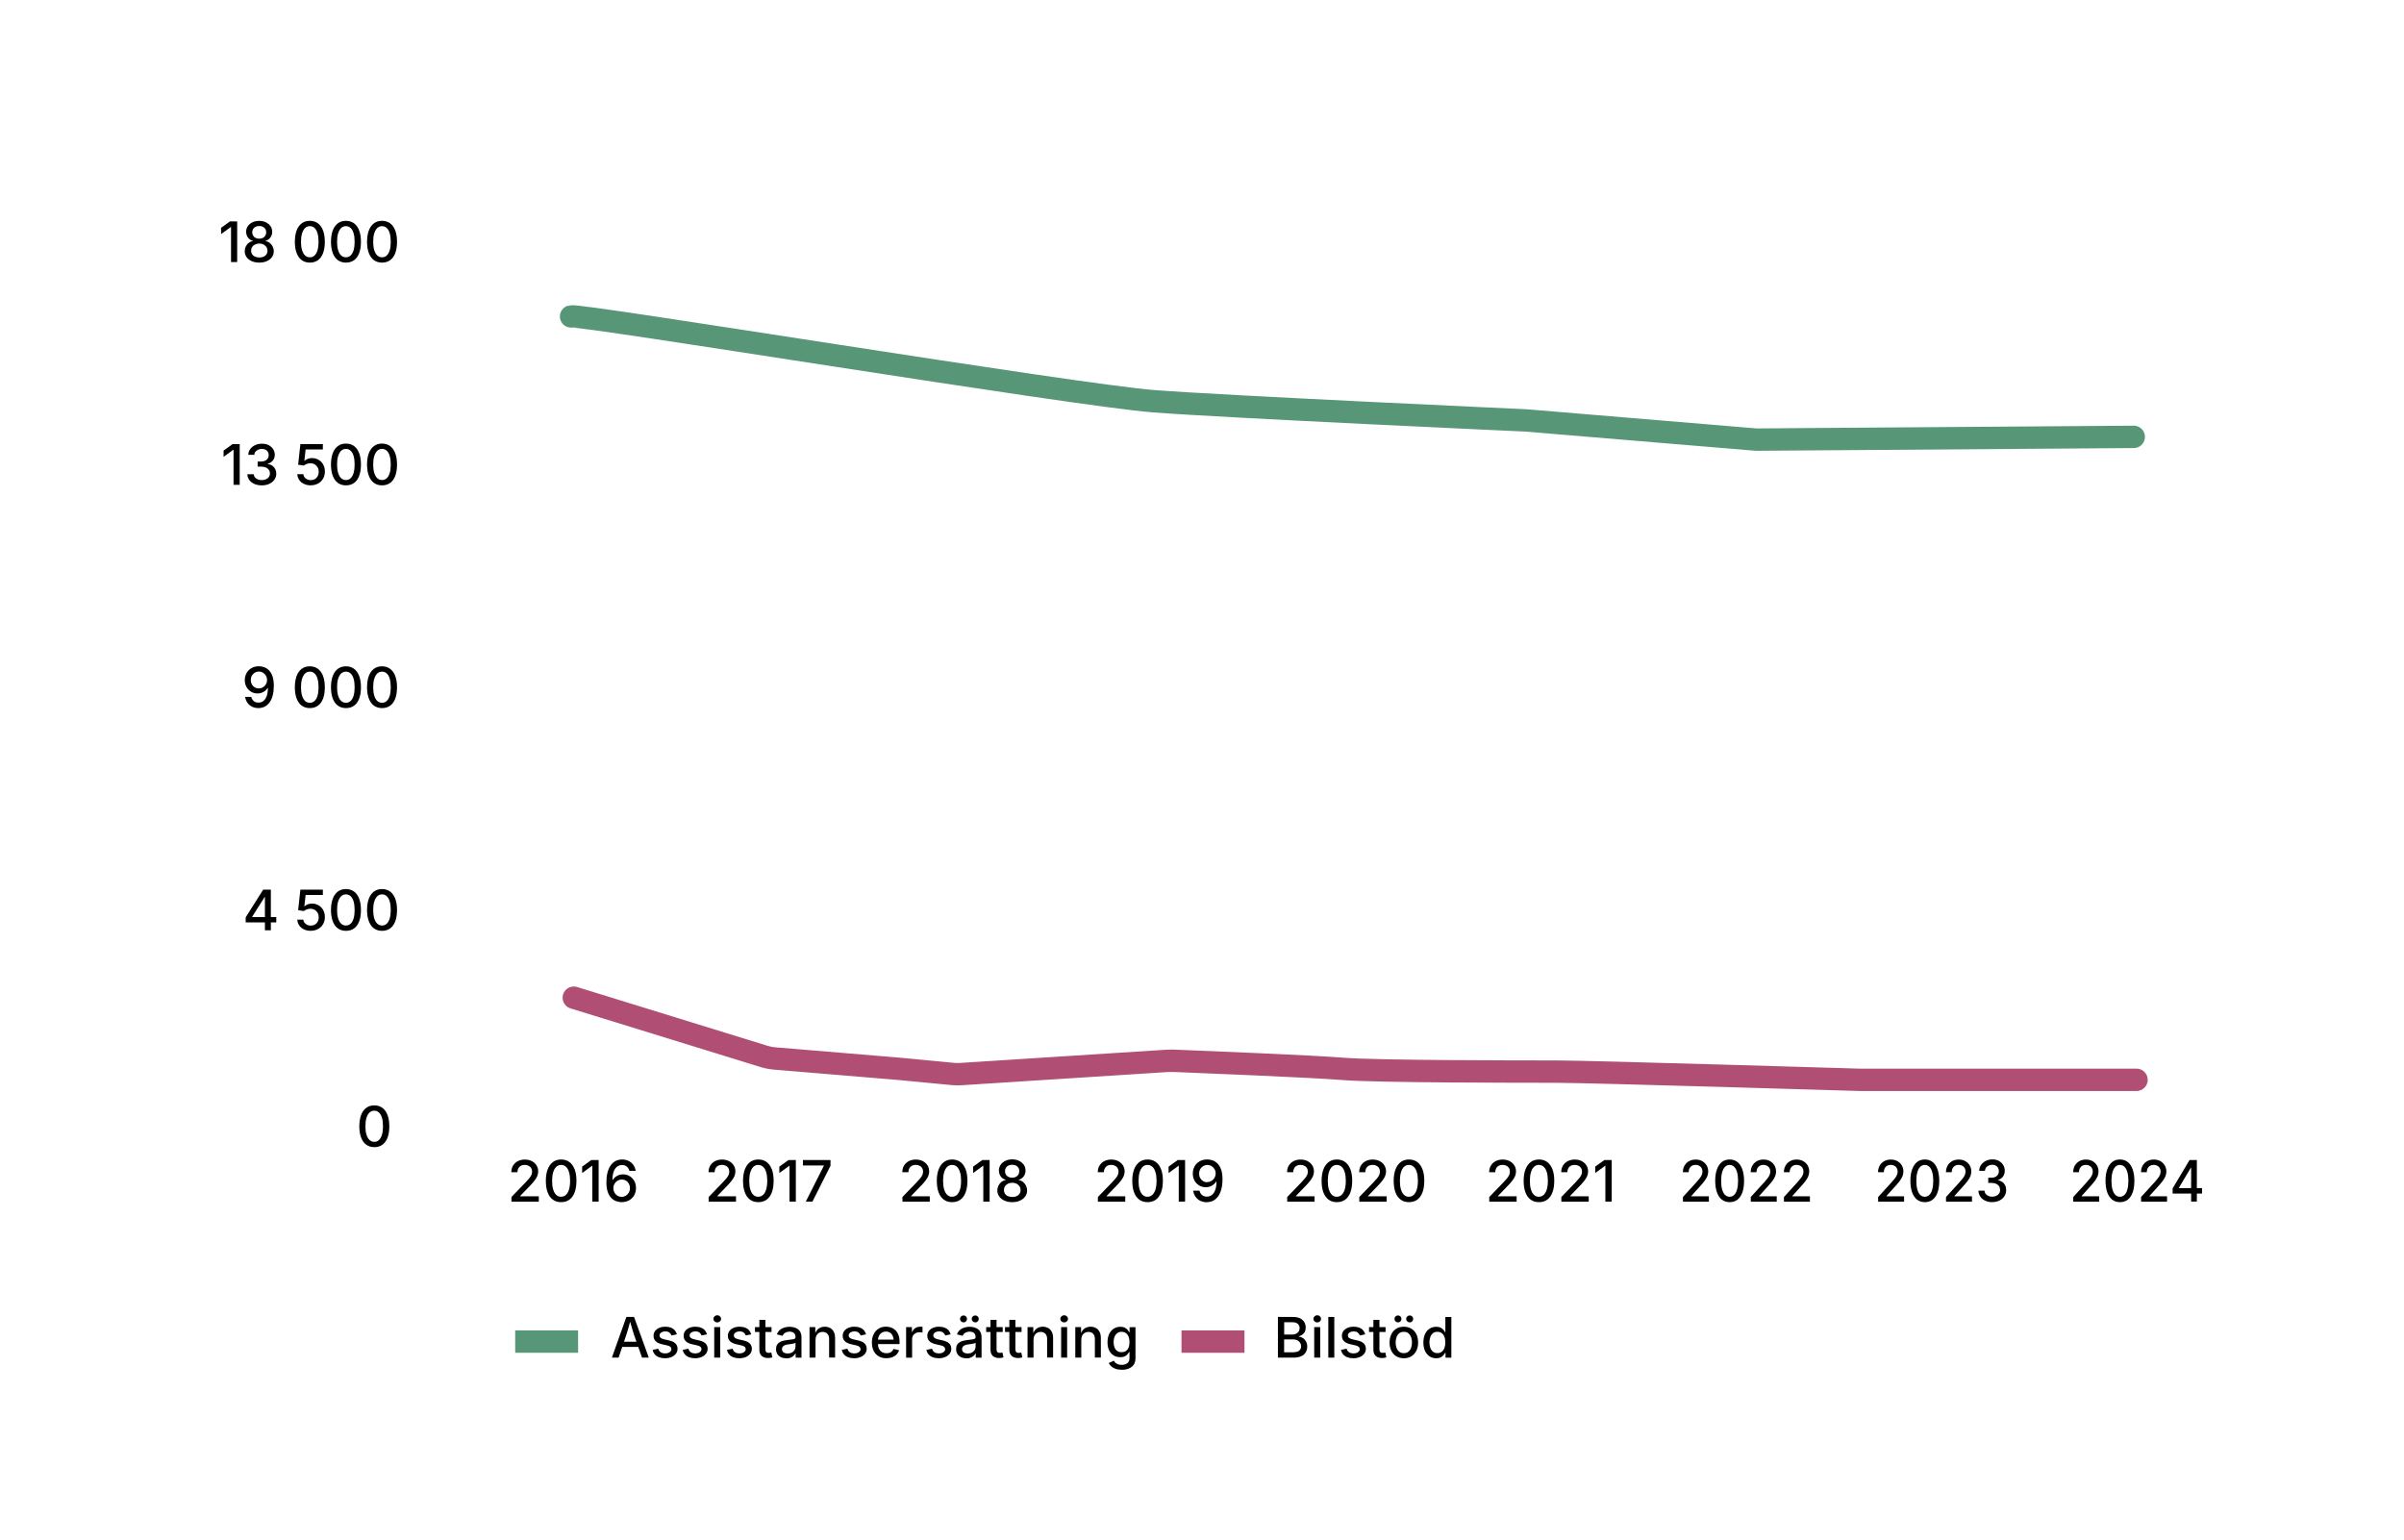<?xml version="1.0" encoding="UTF-8"?>
<svg id="Layer_3" xmlns="http://www.w3.org/2000/svg" version="1.1" viewBox="0 0 429.85 275.37">
  <!-- Generator: Adobe Illustrator 29.7.1, SVG Export Plug-In . SVG Version: 2.1.1 Build 8)  -->
  <defs>
    <style>
      .st0, .st1 {
        stroke: #b04e74;
      }

      .st0, .st1, .st2, .st3 {
        fill: none;
        stroke-width: 4px;
      }

      .st0, .st2 {
        stroke-miterlimit: 10;
      }

      .st1, .st3 {
        stroke-linecap: round;
        stroke-linejoin: round;
      }

      .st2, .st3 {
        stroke: #589678;
      }
    </style>
  </defs>
  <g>
    <g>
      <g>
        <path d="M91.45,214.92v-.82l2.52-2.61c.26-.27.48-.51.65-.72.17-.21.3-.41.39-.6.09-.19.13-.4.13-.62,0-.25-.06-.46-.17-.64s-.27-.32-.47-.41c-.2-.1-.42-.15-.68-.15s-.49.05-.69.16c-.2.11-.35.26-.45.46-.11.2-.16.43-.16.69h-1.09c0-.45.1-.85.31-1.19.21-.34.5-.61.86-.79.36-.19.78-.28,1.24-.28s.89.09,1.25.28c.36.19.64.44.84.76.2.32.3.68.3,1.08,0,.27-.05.54-.15.8-.1.26-.28.55-.53.88-.25.33-.61.72-1.08,1.19l-1.46,1.52v.06h3.33v.97h-4.91Z"/>
        <path d="M100.32,215.02c-.58,0-1.07-.15-1.47-.45-.41-.3-.72-.73-.93-1.3-.22-.57-.32-1.25-.32-2.06s.11-1.49.33-2.06.53-1,.94-1.31c.41-.3.9-.45,1.47-.45s1.06.15,1.47.45c.41.3.72.74.94,1.31s.32,1.26.32,2.06-.11,1.49-.32,2.06c-.21.57-.53,1-.93,1.3-.41.3-.9.45-1.48.45ZM100.33,214.05c.34,0,.63-.11.87-.34s.42-.55.55-.97c.12-.42.19-.93.19-1.53s-.06-1.12-.19-1.54c-.12-.43-.31-.75-.55-.97-.24-.22-.53-.34-.87-.34s-.63.11-.87.34c-.24.23-.42.55-.55.98s-.19.94-.19,1.54.06,1.11.19,1.53c.13.42.31.75.55.97.24.22.53.34.87.34Z"/>
        <path d="M107.04,207.49v7.43h-1.13v-6.4h-.05l-1.77,1.29v-1.14l1.63-1.18h1.32Z"/>
        <path d="M111.16,215.02c-.33,0-.66-.06-.99-.18-.32-.12-.62-.31-.88-.58-.26-.27-.47-.64-.63-1.09s-.23-1.03-.23-1.71c0-.64.06-1.22.19-1.72s.32-.93.56-1.28.54-.61.89-.8c.35-.18.74-.27,1.17-.27s.83.09,1.17.26.62.42.84.72c.22.31.35.66.41,1.05h-1.12c-.08-.3-.23-.55-.45-.75-.22-.19-.51-.29-.86-.29s-.67.11-.93.32-.45.52-.59.92-.2.88-.2,1.44h.05c.13-.21.28-.39.47-.54.19-.15.4-.27.63-.35.23-.08.48-.12.74-.12.43,0,.82.1,1.17.31.35.21.63.5.84.87.21.37.31.79.31,1.26s-.11.9-.32,1.29-.52.69-.91.91c-.39.22-.84.33-1.36.33ZM111.15,214.07c.28,0,.54-.07.76-.21.22-.14.4-.33.53-.56.13-.23.2-.5.2-.79s-.06-.54-.19-.78-.3-.42-.52-.55c-.22-.14-.47-.2-.76-.2-.21,0-.41.04-.59.12-.18.08-.34.19-.48.34-.14.15-.24.31-.32.49-.08.18-.11.38-.11.59,0,.28.06.53.19.77s.3.42.53.57c.22.14.48.21.76.21Z"/>
      </g>
      <g>
        <path d="M126.71,214.92v-.82l2.52-2.61c.26-.27.48-.51.65-.72.17-.21.3-.41.39-.6.09-.19.13-.4.13-.62,0-.25-.06-.46-.17-.64s-.27-.32-.47-.41c-.2-.1-.42-.15-.68-.15s-.49.05-.69.16c-.2.11-.35.26-.45.46-.11.2-.16.43-.16.69h-1.09c0-.45.1-.85.31-1.19.21-.34.5-.61.86-.79.36-.19.78-.28,1.24-.28s.89.09,1.25.28c.36.19.64.44.84.76.2.32.3.68.3,1.08,0,.27-.05.54-.15.8-.1.26-.28.55-.53.88-.25.33-.61.72-1.08,1.19l-1.46,1.52v.06h3.33v.97h-4.91Z"/>
        <path d="M135.58,215.02c-.58,0-1.07-.15-1.47-.45-.41-.3-.72-.73-.93-1.3-.22-.57-.32-1.25-.32-2.06s.11-1.49.33-2.06.53-1,.94-1.31c.41-.3.9-.45,1.47-.45s1.06.15,1.47.45c.41.3.72.74.94,1.31s.32,1.26.32,2.06-.11,1.49-.32,2.06c-.21.57-.53,1-.93,1.3-.41.3-.9.45-1.48.45ZM135.58,214.05c.34,0,.63-.11.87-.34s.42-.55.55-.97c.12-.42.19-.93.19-1.53s-.06-1.12-.19-1.54c-.12-.43-.31-.75-.55-.97-.24-.22-.53-.34-.87-.34s-.63.11-.87.34c-.24.23-.42.55-.55.98s-.19.94-.19,1.54.06,1.11.19,1.53c.13.42.31.75.55.97.24.22.53.34.87.34Z"/>
        <path d="M142.3,207.49v7.43h-1.13v-6.4h-.05l-1.77,1.29v-1.14l1.63-1.18h1.32Z"/>
        <path d="M144.08,214.92l3.23-6.4v-.06h-3.74v-.97h4.93v1.01l-3.23,6.42h-1.19Z"/>
      </g>
      <g>
        <path d="M161.36,214.92v-.82l2.52-2.61c.26-.27.48-.51.65-.72.17-.21.3-.41.39-.6.09-.19.13-.4.13-.62,0-.25-.06-.46-.17-.64s-.27-.32-.47-.41c-.2-.1-.42-.15-.68-.15s-.49.05-.69.16c-.2.11-.35.26-.45.46-.11.2-.16.43-.16.69h-1.09c0-.45.1-.85.31-1.19.21-.34.5-.61.86-.79.36-.19.78-.28,1.24-.28s.89.09,1.25.28c.36.19.64.44.84.76.2.32.3.68.3,1.08,0,.27-.05.54-.15.8-.1.26-.28.55-.53.88-.25.33-.61.72-1.08,1.19l-1.46,1.52v.06h3.33v.97h-4.91Z"/>
        <path d="M170.23,215.02c-.58,0-1.07-.15-1.47-.45-.41-.3-.72-.73-.93-1.3-.22-.57-.32-1.25-.32-2.06s.11-1.49.33-2.06.53-1,.94-1.31c.41-.3.9-.45,1.47-.45s1.06.15,1.47.45c.41.3.72.74.94,1.31s.32,1.26.32,2.06-.11,1.49-.32,2.06c-.21.57-.53,1-.93,1.3-.41.3-.9.45-1.48.45ZM170.24,214.05c.34,0,.63-.11.87-.34s.42-.55.55-.97c.12-.42.19-.93.19-1.53s-.06-1.12-.19-1.54c-.12-.43-.31-.75-.55-.97-.24-.22-.53-.34-.87-.34s-.63.11-.87.34c-.24.23-.42.55-.55.98s-.19.94-.19,1.54.06,1.11.19,1.53c.13.42.31.75.55.97.24.22.53.34.87.34Z"/>
        <path d="M176.95,207.49v7.43h-1.13v-6.4h-.05l-1.77,1.29v-1.14l1.63-1.18h1.32Z"/>
        <path d="M180.99,215.02c-.52,0-.98-.09-1.38-.27-.4-.18-.71-.43-.94-.74-.22-.31-.34-.67-.34-1.07,0-.31.07-.6.2-.87.13-.27.31-.49.54-.67.23-.18.48-.29.77-.34v-.04c-.38-.09-.68-.29-.9-.6-.22-.31-.33-.66-.33-1.06,0-.38.1-.72.31-1.02.2-.3.49-.54.84-.71.36-.17.77-.26,1.23-.26s.86.08,1.22.26c.36.17.64.41.85.71.21.3.31.64.31,1.02,0,.4-.11.75-.34,1.06-.23.31-.52.51-.88.6v.04c.28.05.53.16.76.34.23.18.41.4.54.67.13.27.2.56.2.87,0,.4-.11.76-.34,1.07-.23.31-.54.56-.94.74-.4.18-.86.27-1.38.27ZM180.99,214.1c.31,0,.57-.05.79-.15.22-.1.4-.25.52-.43s.19-.4.19-.65-.06-.48-.19-.68c-.13-.2-.31-.35-.53-.47-.23-.11-.48-.17-.77-.17s-.55.06-.77.17c-.23.11-.4.27-.53.46-.13.2-.19.42-.19.68,0,.25.06.46.18.65.12.18.29.33.52.43.23.1.49.15.8.15ZM180.99,210.65c.25,0,.46-.05.65-.15.19-.1.34-.24.45-.41.11-.18.17-.38.17-.61s-.05-.44-.16-.61-.26-.31-.45-.4-.41-.14-.67-.14-.47.05-.67.14-.34.23-.45.4-.16.38-.16.61.05.43.16.61.26.32.45.41.41.15.66.15Z"/>
      </g>
      <g>
        <path d="M196.31,214.92v-.82l2.52-2.61c.26-.27.48-.51.65-.72.17-.21.3-.41.39-.6.09-.19.13-.4.13-.62,0-.25-.06-.46-.17-.64s-.27-.32-.47-.41c-.2-.1-.42-.15-.68-.15s-.49.05-.69.16c-.2.11-.35.26-.45.46-.11.2-.16.43-.16.69h-1.09c0-.45.1-.85.31-1.19.21-.34.5-.61.86-.79.36-.19.78-.28,1.24-.28s.89.09,1.25.28c.36.19.64.44.84.76.2.32.3.68.3,1.08,0,.27-.05.54-.15.8-.1.26-.28.55-.53.88-.25.33-.61.72-1.08,1.19l-1.46,1.52v.06h3.33v.97h-4.91Z"/>
        <path d="M205.18,215.02c-.58,0-1.07-.15-1.47-.45-.41-.3-.72-.73-.93-1.3-.22-.57-.32-1.25-.32-2.06s.11-1.49.33-2.06.53-1,.94-1.31c.41-.3.9-.45,1.47-.45s1.06.15,1.47.45c.41.3.72.74.94,1.31s.32,1.26.32,2.06-.11,1.49-.32,2.06c-.21.57-.53,1-.93,1.3-.41.3-.9.45-1.48.45ZM205.19,214.05c.34,0,.63-.11.87-.34s.42-.55.55-.97c.12-.42.19-.93.19-1.53s-.06-1.12-.19-1.54c-.12-.43-.31-.75-.55-.97-.24-.22-.53-.34-.87-.34s-.63.11-.87.34c-.24.23-.42.55-.55.98s-.19.94-.19,1.54.06,1.11.19,1.53c.13.42.31.75.55.97.24.22.53.34.87.34Z"/>
        <path d="M211.9,207.49v7.43h-1.13v-6.4h-.05l-1.77,1.29v-1.14l1.63-1.18h1.32Z"/>
        <path d="M215.79,215.03c-.45,0-.84-.09-1.19-.26s-.62-.42-.84-.73c-.22-.31-.35-.67-.41-1.07h1.13c.07.31.22.56.44.76.22.2.51.3.87.3s.67-.11.93-.32c.26-.21.45-.52.59-.92.14-.4.2-.88.2-1.44h-.06c-.13.21-.28.38-.47.53-.19.15-.4.27-.63.35-.23.08-.48.12-.74.12-.43,0-.82-.1-1.18-.31-.35-.21-.63-.5-.84-.87s-.31-.79-.31-1.26.11-.91.32-1.29c.22-.38.52-.69.91-.91.39-.22.85-.33,1.37-.33.33,0,.65.06.98.18.32.12.61.31.87.58s.47.63.63,1.09c.16.46.23,1.03.23,1.71,0,.65-.07,1.22-.2,1.73s-.32.93-.56,1.28c-.24.35-.54.61-.89.8-.35.18-.74.27-1.17.27ZM215.86,211.43c.21,0,.41-.04.59-.12.18-.08.34-.2.48-.34.14-.14.24-.31.32-.49.08-.18.12-.38.12-.59,0-.27-.06-.52-.19-.75-.13-.23-.31-.42-.53-.56-.22-.14-.48-.21-.76-.21s-.53.07-.76.21c-.22.14-.4.32-.53.56-.13.23-.19.49-.19.78s.06.54.19.78c.13.23.3.42.52.55.22.14.47.21.75.21Z"/>
      </g>
      <g>
        <path d="M230.16,214.92v-.82l2.52-2.61c.26-.27.48-.51.65-.72.17-.21.3-.41.39-.6.09-.19.13-.4.13-.62,0-.25-.06-.46-.17-.64s-.27-.32-.47-.41c-.2-.1-.42-.15-.68-.15s-.49.05-.69.16c-.2.11-.35.26-.45.46-.11.2-.16.43-.16.69h-1.09c0-.45.1-.85.31-1.19.21-.34.5-.61.86-.79.36-.19.78-.28,1.24-.28s.89.09,1.25.28c.36.19.64.44.84.76.2.32.3.68.3,1.08,0,.27-.05.54-.15.8-.1.26-.28.55-.53.88-.25.33-.61.72-1.08,1.19l-1.46,1.52v.06h3.33v.97h-4.91Z"/>
        <path d="M239.03,215.02c-.58,0-1.07-.15-1.47-.45-.41-.3-.72-.73-.93-1.3-.22-.57-.32-1.25-.32-2.06s.11-1.49.33-2.06.53-1,.94-1.31c.41-.3.9-.45,1.47-.45s1.06.15,1.47.45c.41.3.72.74.94,1.31s.32,1.26.32,2.06-.11,1.49-.32,2.06c-.21.57-.53,1-.93,1.3-.41.3-.9.45-1.48.45ZM239.03,214.05c.34,0,.63-.11.87-.34s.42-.55.55-.97c.12-.42.19-.93.19-1.53s-.06-1.12-.19-1.54c-.12-.43-.31-.75-.55-.97-.24-.22-.53-.34-.87-.34s-.63.11-.87.34c-.24.23-.42.55-.55.98s-.19.94-.19,1.54.06,1.11.19,1.53c.13.42.31.75.55.97.24.22.53.34.87.34Z"/>
        <path d="M243.05,214.92v-.82l2.52-2.61c.26-.27.48-.51.65-.72.17-.21.3-.41.39-.6.09-.19.13-.4.13-.62,0-.25-.06-.46-.17-.64s-.27-.32-.47-.41c-.2-.1-.42-.15-.68-.15s-.49.05-.69.16c-.2.11-.35.26-.45.46-.11.2-.16.43-.16.69h-1.09c0-.45.1-.85.31-1.19.21-.34.5-.61.86-.79.36-.19.78-.28,1.24-.28s.89.09,1.25.28c.36.19.64.44.84.76.2.32.3.68.3,1.08,0,.27-.05.54-.15.8-.1.26-.28.55-.53.88-.25.33-.61.72-1.08,1.19l-1.46,1.52v.06h3.33v.97h-4.91Z"/>
        <path d="M251.92,215.02c-.58,0-1.07-.15-1.47-.45-.41-.3-.72-.73-.93-1.3-.22-.57-.32-1.25-.32-2.06s.11-1.49.33-2.06.53-1,.94-1.31c.41-.3.9-.45,1.47-.45s1.06.15,1.47.45c.41.3.72.74.94,1.31s.32,1.26.32,2.06-.11,1.49-.32,2.06c-.21.57-.53,1-.93,1.3-.41.3-.9.45-1.48.45ZM251.92,214.05c.34,0,.63-.11.87-.34s.42-.55.55-.97c.12-.42.19-.93.19-1.53s-.06-1.12-.19-1.54c-.12-.43-.31-.75-.55-.97-.24-.22-.53-.34-.87-.34s-.63.11-.87.34c-.24.23-.42.55-.55.98s-.19.94-.19,1.54.06,1.11.19,1.53c.13.42.31.75.55.97.24.22.53.34.87.34Z"/>
      </g>
      <g>
        <path d="M266.29,214.92v-.82l2.52-2.61c.26-.27.48-.51.65-.72.17-.21.3-.41.39-.6.09-.19.13-.4.13-.62,0-.25-.06-.46-.17-.64s-.27-.32-.47-.41c-.2-.1-.42-.15-.68-.15s-.49.05-.69.16c-.2.11-.35.26-.45.46-.11.2-.16.43-.16.69h-1.09c0-.45.1-.85.31-1.19.21-.34.5-.61.86-.79.36-.19.78-.28,1.24-.28s.89.09,1.25.28c.36.19.64.44.84.76.2.32.3.68.3,1.08,0,.27-.05.54-.15.8-.1.26-.28.55-.53.88-.25.33-.61.72-1.08,1.19l-1.46,1.52v.06h3.33v.97h-4.91Z"/>
        <path d="M275.16,215.02c-.58,0-1.07-.15-1.47-.45-.41-.3-.72-.73-.93-1.3-.22-.57-.32-1.25-.32-2.06s.11-1.49.33-2.06.53-1,.94-1.31c.41-.3.9-.45,1.47-.45s1.06.15,1.47.45c.41.3.72.74.94,1.31s.32,1.26.32,2.06-.11,1.49-.32,2.06c-.21.57-.53,1-.93,1.3-.41.3-.9.45-1.48.45ZM275.16,214.05c.34,0,.63-.11.87-.34s.42-.55.55-.97c.12-.42.19-.93.19-1.53s-.06-1.12-.19-1.54c-.12-.43-.31-.75-.55-.97-.24-.22-.53-.34-.87-.34s-.63.11-.87.34c-.24.23-.42.55-.55.98s-.19.94-.19,1.54.06,1.11.19,1.53c.13.42.31.75.55.97.24.22.53.34.87.34Z"/>
        <path d="M279.18,214.92v-.82l2.52-2.61c.26-.27.48-.51.65-.72.17-.21.3-.41.39-.6.09-.19.13-.4.13-.62,0-.25-.06-.46-.17-.64s-.27-.32-.47-.41c-.2-.1-.42-.15-.68-.15s-.49.05-.69.16c-.2.11-.35.26-.45.46-.11.2-.16.43-.16.69h-1.09c0-.45.1-.85.31-1.19.21-.34.5-.61.86-.79.36-.19.78-.28,1.24-.28s.89.09,1.25.28c.36.19.64.44.84.76.2.32.3.68.3,1.08,0,.27-.05.54-.15.8-.1.26-.28.55-.53.88-.25.33-.61.72-1.08,1.19l-1.46,1.52v.06h3.33v.97h-4.91Z"/>
        <path d="M288.18,207.49v7.43h-1.13v-6.4h-.05l-1.77,1.29v-1.14l1.63-1.18h1.32Z"/>
      </g>
      <g>
        <path d="M300.92,214.92v-.82l2.38-2.61c.24-.27.45-.51.61-.72.16-.21.29-.41.37-.6.08-.19.13-.4.13-.62,0-.25-.05-.46-.16-.64-.11-.18-.25-.32-.44-.41-.19-.1-.4-.15-.64-.15s-.46.05-.65.16c-.18.11-.33.26-.43.46s-.15.43-.15.69h-1.03c0-.45.1-.85.3-1.19s.47-.61.81-.79c.34-.19.73-.28,1.17-.28s.84.09,1.17.28.6.44.79.76c.19.32.29.68.29,1.08,0,.27-.05.54-.14.8-.1.26-.26.55-.5.88-.24.33-.58.72-1.01,1.19l-1.37,1.52v.06h3.14v.97h-4.62Z"/>
        <path d="M309.27,215.02c-.54,0-1-.15-1.39-.45-.38-.3-.67-.73-.88-1.3-.2-.57-.31-1.25-.31-2.06s.1-1.49.31-2.06.5-1,.88-1.31c.38-.3.84-.45,1.39-.45s1,.15,1.39.45c.38.3.68.74.88,1.31s.31,1.26.31,2.06-.1,1.49-.3,2.06c-.2.57-.5,1-.88,1.3-.38.3-.85.45-1.4.45ZM309.27,214.05c.32,0,.6-.11.82-.34.23-.22.4-.55.51-.97.12-.42.18-.93.18-1.53s-.06-1.12-.18-1.54c-.12-.43-.29-.75-.51-.97-.23-.22-.5-.34-.82-.34s-.6.11-.82.34c-.23.23-.4.55-.52.98-.12.42-.18.94-.18,1.54s.06,1.11.18,1.53c.12.42.29.75.52.97.23.22.5.34.82.34Z"/>
        <path d="M313.05,214.92v-.82l2.38-2.61c.24-.27.45-.51.61-.72.16-.21.29-.41.37-.6.08-.19.13-.4.13-.62,0-.25-.05-.46-.16-.64-.11-.18-.25-.32-.44-.41-.19-.1-.4-.15-.64-.15s-.46.05-.65.16c-.18.11-.33.26-.43.46s-.15.43-.15.69h-1.03c0-.45.1-.85.3-1.19s.47-.61.81-.79c.34-.19.73-.28,1.17-.28s.84.09,1.17.28.6.44.79.76c.19.32.29.68.29,1.08,0,.27-.05.54-.14.8-.1.26-.26.55-.5.88-.24.33-.58.72-1.01,1.19l-1.37,1.52v.06h3.14v.97h-4.62Z"/>
        <path d="M318.98,214.92v-.82l2.38-2.61c.24-.27.45-.51.61-.72.16-.21.29-.41.37-.6.08-.19.13-.4.13-.62,0-.25-.05-.46-.16-.64-.11-.18-.25-.32-.44-.41-.19-.1-.4-.15-.64-.15s-.46.05-.65.16c-.18.11-.33.26-.43.46s-.15.43-.15.69h-1.03c0-.45.1-.85.3-1.19s.47-.61.81-.79c.34-.19.73-.28,1.17-.28s.84.09,1.17.28.6.44.79.76c.19.32.29.68.29,1.08,0,.27-.05.54-.14.8-.1.26-.26.55-.5.88-.24.33-.58.72-1.01,1.19l-1.37,1.52v.06h3.14v.97h-4.62Z"/>
      </g>
      <g>
        <path d="M335.82,214.92v-.82l2.38-2.61c.24-.27.45-.51.61-.72.16-.21.29-.41.37-.6.08-.19.13-.4.13-.62,0-.25-.05-.46-.16-.64-.11-.18-.25-.32-.44-.41-.19-.1-.4-.15-.64-.15s-.46.05-.65.16c-.18.11-.33.26-.43.46s-.15.43-.15.69h-1.03c0-.45.1-.85.3-1.19s.47-.61.81-.79c.34-.19.73-.28,1.17-.28s.84.09,1.17.28.6.44.79.76c.19.32.29.68.29,1.08,0,.27-.05.54-.14.8-.1.26-.26.55-.5.88-.24.33-.58.72-1.01,1.19l-1.37,1.52v.06h3.14v.97h-4.62Z"/>
        <path d="M344.17,215.02c-.54,0-1-.15-1.39-.45-.38-.3-.67-.73-.88-1.3-.2-.57-.31-1.25-.31-2.06s.1-1.49.31-2.06.5-1,.88-1.31c.38-.3.84-.45,1.39-.45s1,.15,1.39.45c.38.3.68.74.88,1.31s.31,1.26.31,2.06-.1,1.49-.3,2.06c-.2.57-.5,1-.88,1.3-.38.3-.85.45-1.4.45ZM344.17,214.05c.32,0,.6-.11.82-.34.23-.22.4-.55.51-.97.12-.42.18-.93.18-1.53s-.06-1.12-.18-1.54c-.12-.43-.29-.75-.51-.97-.23-.22-.5-.34-.82-.34s-.6.11-.82.34c-.23.23-.4.55-.52.98-.12.42-.18.94-.18,1.54s.06,1.11.18,1.53c.12.42.29.75.52.97.23.22.5.34.82.34Z"/>
        <path d="M347.96,214.92v-.82l2.38-2.61c.24-.27.45-.51.61-.72.16-.21.29-.41.37-.6.08-.19.13-.4.13-.62,0-.25-.05-.46-.16-.64-.11-.18-.25-.32-.44-.41-.19-.1-.4-.15-.64-.15s-.46.05-.65.16c-.18.11-.33.26-.43.46s-.15.43-.15.69h-1.03c0-.45.1-.85.3-1.19s.47-.61.81-.79c.34-.19.73-.28,1.17-.28s.84.09,1.17.28.6.44.79.76c.19.32.29.68.29,1.08,0,.27-.05.54-.14.8-.1.26-.26.55-.5.88-.24.33-.58.72-1.01,1.19l-1.37,1.52v.06h3.14v.97h-4.62Z"/>
        <path d="M356.23,215.02c-.47,0-.89-.09-1.26-.26-.37-.17-.66-.41-.87-.72s-.33-.66-.34-1.07h1.08c.02.22.08.41.21.57.12.16.29.28.49.37s.43.13.68.13c.28,0,.52-.05.73-.15.21-.1.37-.24.5-.42s.18-.39.18-.63-.06-.47-.18-.66c-.12-.19-.29-.33-.52-.44s-.5-.16-.82-.16h-.6v-.93h.6c.26,0,.48-.05.68-.15.2-.1.35-.24.46-.41.11-.18.16-.38.16-.62s-.05-.43-.15-.6c-.1-.17-.23-.3-.41-.4s-.38-.14-.62-.14c-.23,0-.44.04-.63.13-.2.09-.35.21-.48.37-.12.16-.19.35-.2.58h-1.03c.01-.4.12-.76.34-1.06s.49-.54.85-.72c.35-.17.74-.26,1.18-.26s.84.09,1.17.28c.33.19.58.43.76.74.18.31.27.64.27,1.01,0,.42-.11.77-.33,1.06-.22.29-.51.48-.88.59v.05c.31.05.57.16.79.32.22.16.38.37.5.61s.17.53.17.84c0,.41-.11.78-.32,1.1-.21.32-.51.58-.88.76s-.8.28-1.28.28Z"/>
      </g>
      <g>
        <path d="M370.71,214.92v-.82l2.38-2.61c.24-.27.45-.51.61-.72.16-.21.29-.41.37-.6.08-.19.13-.4.13-.62,0-.25-.05-.46-.16-.64-.11-.18-.25-.32-.44-.41-.19-.1-.4-.15-.64-.15s-.46.05-.65.16c-.18.11-.33.26-.43.46s-.15.43-.15.69h-1.03c0-.45.1-.85.3-1.19s.47-.61.81-.79c.34-.19.73-.28,1.17-.28s.84.09,1.17.28.6.44.79.76c.19.32.29.68.29,1.08,0,.27-.05.54-.14.8-.1.26-.26.55-.5.88-.24.33-.58.72-1.01,1.19l-1.37,1.52v.06h3.14v.97h-4.62Z"/>
        <path d="M379.06,215.02c-.54,0-1-.15-1.39-.45-.38-.3-.67-.73-.88-1.3-.2-.57-.31-1.25-.31-2.06s.1-1.49.31-2.06.5-1,.88-1.31c.38-.3.84-.45,1.39-.45s1,.15,1.39.45c.38.3.68.74.88,1.31s.31,1.26.31,2.06-.1,1.49-.3,2.06c-.2.57-.5,1-.88,1.3-.38.3-.85.45-1.4.45ZM379.06,214.05c.32,0,.6-.11.82-.34.23-.22.4-.55.51-.97.12-.42.18-.93.18-1.53s-.06-1.12-.18-1.54c-.12-.43-.29-.75-.51-.97-.23-.22-.5-.34-.82-.34s-.6.11-.82.34c-.23.23-.4.55-.52.98-.12.42-.18.94-.18,1.54s.06,1.11.18,1.53c.12.42.29.75.52.97.23.22.5.34.82.34Z"/>
        <path d="M382.84,214.92v-.82l2.38-2.61c.24-.27.45-.51.61-.72.16-.21.29-.41.37-.6.08-.19.13-.4.13-.62,0-.25-.05-.46-.16-.64-.11-.18-.25-.32-.44-.41-.19-.1-.4-.15-.64-.15s-.46.05-.65.16c-.18.11-.33.26-.43.46s-.15.43-.15.69h-1.03c0-.45.1-.85.3-1.19s.47-.61.81-.79c.34-.19.73-.28,1.17-.28s.84.09,1.17.28.6.44.79.76c.19.32.29.68.29,1.08,0,.27-.05.54-.14.8-.1.26-.26.55-.5.88-.24.33-.58.72-1.01,1.19l-1.37,1.52v.06h3.14v.97h-4.62Z"/>
        <path d="M388.48,213.48v-.92l3.02-5.07h.69v1.35h-.44l-2.15,3.61v.06h4.14v.97h-5.26ZM391.79,214.92v-2.15s0-5.29,0-5.29h1.02v7.43h-1.03Z"/>
      </g>
    </g>
    <g>
      <g>
        <path d="M42.41,39.6v7.27h-1.1v-6.26h-.05l-1.73,1.26v-1.12l1.59-1.15h1.29Z"/>
        <path d="M46.36,46.97c-.51,0-.96-.09-1.35-.26s-.7-.42-.92-.72c-.22-.31-.33-.66-.33-1.05,0-.31.06-.59.19-.85.13-.26.3-.48.52-.65.22-.17.47-.29.75-.33v-.04c-.37-.09-.66-.28-.88-.58-.22-.3-.33-.65-.33-1.04s.1-.7.3-1,.48-.52.83-.69c.35-.17.75-.25,1.2-.25s.84.08,1.2.25c.35.17.63.4.83.69s.3.62.3,1c0,.39-.11.74-.33,1.04s-.51.5-.86.58v.04c.27.05.52.16.74.33.22.17.4.39.53.65s.2.54.2.85c0,.39-.11.74-.33,1.05s-.53.55-.92.72c-.39.18-.84.26-1.35.26ZM46.36,46.06c.3,0,.56-.05.78-.15.22-.1.39-.24.51-.42.12-.18.18-.39.18-.63s-.06-.47-.19-.67c-.13-.19-.3-.35-.52-.46s-.47-.17-.75-.17-.54.06-.76.17c-.22.11-.4.26-.52.45-.13.19-.19.42-.19.67,0,.24.06.45.18.63s.29.32.51.42c.22.1.48.15.78.15ZM46.36,42.69c.24,0,.45-.05.64-.14.19-.1.33-.23.44-.41.11-.17.16-.37.16-.6s-.05-.43-.16-.59c-.1-.17-.25-.3-.44-.39s-.4-.14-.65-.14-.46.05-.65.14c-.19.09-.33.22-.44.39-.1.17-.16.37-.16.59s.05.42.16.6c.1.17.25.31.44.41.19.1.4.14.65.14Z"/>
        <path d="M55.39,46.97c-.56,0-1.04-.15-1.44-.44s-.7-.72-.91-1.27c-.21-.55-.32-1.23-.32-2.02s.11-1.46.32-2.02c.21-.56.52-.98.92-1.28s.88-.44,1.44-.44,1.04.15,1.44.44c.4.3.71.72.92,1.28.21.56.32,1.23.32,2.02s-.1,1.46-.31,2.02c-.21.56-.51.98-.91,1.27-.4.29-.88.44-1.45.44ZM55.4,46.02c.34,0,.62-.11.85-.33s.41-.54.53-.95c.12-.41.18-.91.18-1.5s-.06-1.09-.18-1.51c-.12-.42-.3-.73-.53-.95s-.52-.33-.85-.33-.62.11-.85.33c-.23.22-.41.54-.54.95s-.19.92-.19,1.51.06,1.08.19,1.5c.12.41.3.73.54.95s.52.33.85.33Z"/>
        <path d="M61.85,46.97c-.56,0-1.04-.15-1.44-.44s-.7-.72-.91-1.27c-.21-.55-.32-1.23-.32-2.02s.11-1.46.32-2.02c.21-.56.52-.98.92-1.28s.88-.44,1.44-.44,1.04.15,1.44.44c.4.3.71.72.92,1.28.21.56.32,1.23.32,2.02s-.1,1.46-.31,2.02c-.21.56-.51.98-.91,1.27-.4.29-.88.44-1.45.44ZM61.85,46.02c.34,0,.62-.11.85-.33s.41-.54.53-.95c.12-.41.18-.91.18-1.5s-.06-1.09-.18-1.51c-.12-.42-.3-.73-.53-.95s-.52-.33-.85-.33-.62.11-.85.33c-.23.22-.41.54-.54.95s-.19.92-.19,1.51.06,1.08.19,1.5c.12.41.3.73.54.95s.52.33.85.33Z"/>
        <path d="M68.3,46.97c-.56,0-1.04-.15-1.44-.44s-.7-.72-.91-1.27c-.21-.55-.32-1.23-.32-2.02s.11-1.46.32-2.02c.21-.56.52-.98.92-1.28s.88-.44,1.44-.44,1.04.15,1.44.44c.4.3.71.72.92,1.28.21.56.32,1.23.32,2.02s-.1,1.46-.31,2.02c-.21.56-.51.98-.91,1.27-.4.29-.88.44-1.45.44ZM68.31,46.02c.34,0,.62-.11.85-.33s.41-.54.53-.95c.12-.41.18-.91.18-1.5s-.06-1.09-.18-1.51c-.12-.42-.3-.73-.53-.95s-.52-.33-.85-.33-.62.11-.85.33c-.23.22-.41.54-.54.95s-.19.92-.19,1.51.06,1.08.19,1.5c.12.41.3.73.54.95s.52.33.85.33Z"/>
      </g>
      <g>
        <path d="M42.86,79.44v7.27h-1.1v-6.26h-.05l-1.73,1.26v-1.12l1.59-1.15h1.29Z"/>
        <path d="M46.8,86.81c-.49,0-.93-.08-1.31-.25s-.69-.4-.91-.7c-.22-.3-.34-.65-.35-1.04h1.13c.02.21.09.4.22.56s.3.28.51.36c.21.08.45.13.71.13.29,0,.54-.05.76-.15.22-.1.39-.23.52-.41.12-.18.19-.38.19-.62s-.06-.46-.19-.64c-.12-.18-.3-.33-.54-.43s-.52-.16-.85-.16h-.62v-.91h.62c.27,0,.5-.05.71-.14.21-.1.36-.23.48-.4.11-.17.17-.37.17-.61s-.05-.42-.15-.58c-.1-.17-.24-.3-.42-.39s-.4-.14-.64-.14c-.23,0-.45.04-.66.13-.2.09-.37.21-.5.36s-.2.34-.21.57h-1.07c.01-.39.13-.74.35-1.04.22-.3.51-.53.88-.7.37-.17.77-.25,1.22-.25s.87.09,1.21.27c.34.18.61.42.79.72.19.3.28.63.28.98,0,.41-.11.76-.34,1.04-.23.28-.53.47-.91.57v.05c.32.05.6.15.82.31.23.16.4.36.52.6.12.24.18.51.18.82,0,.4-.11.76-.33,1.07-.22.32-.53.56-.92.75-.39.18-.83.27-1.33.27Z"/>
        <path d="M55.56,86.81c-.45,0-.86-.09-1.21-.26-.35-.17-.64-.41-.85-.71-.21-.3-.32-.65-.34-1.03h1.08c.02.2.08.39.21.55.12.16.28.29.47.38.19.09.41.14.64.14.28,0,.52-.06.74-.19s.38-.3.51-.53.18-.48.18-.77-.06-.56-.19-.79c-.13-.23-.3-.41-.52-.54s-.48-.2-.76-.2c-.22,0-.44.04-.66.12-.22.08-.4.17-.53.29l-1.02-.15.4-3.68h4.02v.95h-3.08l-.23,2.03h.04c.14-.14.33-.25.57-.35.24-.09.49-.14.76-.14.33,0,.64.06.92.18.28.12.52.29.73.5s.37.47.48.77c.12.29.17.62.17.97,0,.47-.11.89-.32,1.26s-.51.66-.89.87c-.38.21-.81.32-1.3.32Z"/>
        <path d="M61.85,86.81c-.56,0-1.04-.15-1.44-.44s-.7-.72-.91-1.27c-.21-.55-.32-1.23-.32-2.02s.11-1.46.32-2.02c.21-.56.52-.98.92-1.28s.88-.44,1.44-.44,1.04.15,1.44.44c.4.3.71.72.92,1.28.21.56.32,1.23.32,2.02s-.1,1.46-.31,2.02c-.21.56-.51.98-.91,1.27-.4.29-.88.44-1.45.44ZM61.85,85.86c.34,0,.62-.11.85-.33s.41-.54.53-.95c.12-.41.18-.91.18-1.5s-.06-1.09-.18-1.51c-.12-.42-.3-.73-.53-.95s-.52-.33-.85-.33-.62.11-.85.33c-.23.22-.41.54-.54.95s-.19.92-.19,1.51.06,1.08.19,1.5c.12.41.3.73.54.95s.52.33.85.33Z"/>
        <path d="M68.3,86.81c-.56,0-1.04-.15-1.44-.44s-.7-.72-.91-1.27c-.21-.55-.32-1.23-.32-2.02s.11-1.46.32-2.02c.21-.56.52-.98.92-1.28s.88-.44,1.44-.44,1.04.15,1.44.44c.4.3.71.72.92,1.28.21.56.32,1.23.32,2.02s-.1,1.46-.31,2.02c-.21.56-.51.98-.91,1.27-.4.29-.88.44-1.45.44ZM68.31,85.86c.34,0,.62-.11.85-.33s.41-.54.53-.95c.12-.41.18-.91.18-1.5s-.06-1.09-.18-1.51c-.12-.42-.3-.73-.53-.95s-.52-.33-.85-.33-.62.11-.85.33c-.23.22-.41.54-.54.95s-.19.92-.19,1.51.06,1.08.19,1.5c.12.41.3.73.54.95s.52.33.85.33Z"/>
      </g>
      <g>
        <path d="M46.21,126.65c-.44,0-.82-.09-1.16-.26-.34-.17-.61-.41-.82-.71-.21-.3-.34-.65-.4-1.04h1.1c.07.3.21.55.43.74.22.19.5.29.85.29s.66-.1.91-.31c.25-.21.44-.51.58-.9.13-.39.2-.86.2-1.41h-.05c-.12.2-.28.38-.46.52-.18.15-.39.26-.62.34-.23.08-.47.12-.73.12-.42,0-.81-.1-1.15-.31s-.62-.49-.82-.85c-.2-.36-.3-.77-.3-1.23s.11-.89.32-1.26c.21-.38.51-.67.89-.89.38-.22.83-.33,1.34-.32.32,0,.64.06.95.18.31.12.6.31.85.57.26.26.46.62.61,1.06s.23,1.01.23,1.68c0,.63-.06,1.19-.19,1.69-.13.49-.31.91-.55,1.25s-.53.6-.87.78c-.34.18-.72.27-1.14.27ZM46.28,123.13c.21,0,.4-.04.58-.12.18-.08.33-.19.47-.33.13-.14.24-.3.31-.48.08-.18.11-.37.11-.58,0-.26-.06-.51-.19-.74-.13-.23-.3-.41-.52-.55-.22-.14-.47-.21-.75-.21s-.52.07-.74.2c-.22.14-.39.32-.52.55s-.19.48-.19.76.06.53.19.76c.12.23.29.41.51.54.21.13.46.2.73.2Z"/>
        <path d="M55.39,126.65c-.56,0-1.04-.15-1.44-.44s-.7-.72-.91-1.27c-.21-.55-.32-1.23-.32-2.02s.11-1.46.32-2.02c.21-.56.52-.98.92-1.28s.88-.44,1.44-.44,1.04.15,1.44.44c.4.3.71.72.92,1.28.21.56.32,1.23.32,2.02s-.1,1.46-.31,2.02c-.21.56-.51.98-.91,1.27-.4.29-.88.44-1.45.44ZM55.4,125.7c.34,0,.62-.11.85-.33s.41-.54.53-.95c.12-.41.18-.91.18-1.5s-.06-1.09-.18-1.51c-.12-.42-.3-.73-.53-.95s-.52-.33-.85-.33-.62.11-.85.33c-.23.22-.41.54-.54.95s-.19.92-.19,1.51.06,1.08.19,1.5c.12.41.3.73.54.95s.52.33.85.33Z"/>
        <path d="M61.85,126.65c-.56,0-1.04-.15-1.44-.44s-.7-.72-.91-1.27c-.21-.55-.32-1.23-.32-2.02s.11-1.46.32-2.02c.21-.56.52-.98.92-1.28s.88-.44,1.44-.44,1.04.15,1.44.44c.4.3.71.72.92,1.28.21.56.32,1.23.32,2.02s-.1,1.46-.31,2.02c-.21.56-.51.98-.91,1.27-.4.29-.88.44-1.45.44ZM61.85,125.7c.34,0,.62-.11.85-.33s.41-.54.53-.95c.12-.41.18-.91.18-1.5s-.06-1.09-.18-1.51c-.12-.42-.3-.73-.53-.95s-.52-.33-.85-.33-.62.11-.85.33c-.23.22-.41.54-.54.95s-.19.92-.19,1.51.06,1.08.19,1.5c.12.41.3.73.54.95s.52.33.85.33Z"/>
        <path d="M68.3,126.65c-.56,0-1.04-.15-1.44-.44s-.7-.72-.91-1.27c-.21-.55-.32-1.23-.32-2.02s.11-1.46.32-2.02c.21-.56.52-.98.92-1.28s.88-.44,1.44-.44,1.04.15,1.44.44c.4.3.71.72.92,1.28.21.56.32,1.23.32,2.02s-.1,1.46-.31,2.02c-.21.56-.51.98-.91,1.27-.4.29-.88.44-1.45.44ZM68.31,125.7c.34,0,.62-.11.85-.33s.41-.54.53-.95c.12-.41.18-.91.18-1.5s-.06-1.09-.18-1.51c-.12-.42-.3-.73-.53-.95s-.52-.33-.85-.33-.62.11-.85.33c-.23.22-.41.54-.54.95s-.19.92-.19,1.51.06,1.08.19,1.5c.12.41.3.73.54.95s.52.33.85.33Z"/>
      </g>
      <g>
        <path d="M43.93,164.98v-.9l3.13-4.96h.71v1.32h-.45l-2.23,3.53v.06h4.31v.95h-5.47ZM47.37,166.39v-2.1s0-5.17,0-5.17h1.06v7.27h-1.07Z"/>
        <path d="M55.56,166.49c-.45,0-.86-.09-1.21-.26-.35-.17-.64-.41-.85-.71-.21-.3-.32-.65-.34-1.03h1.08c.02.2.08.39.21.55.12.16.28.29.47.38.19.09.41.14.64.14.28,0,.52-.06.74-.19s.38-.3.51-.53.18-.48.18-.77-.06-.56-.19-.79c-.13-.23-.3-.41-.52-.54s-.48-.2-.76-.2c-.22,0-.44.04-.66.12-.22.08-.4.17-.53.29l-1.02-.15.4-3.68h4.02v.95h-3.08l-.23,2.03h.04c.14-.14.33-.25.57-.35.24-.09.49-.14.76-.14.33,0,.64.06.92.18.28.12.52.29.73.5s.37.47.48.77c.12.29.17.62.17.97,0,.47-.11.89-.32,1.26s-.51.66-.89.87c-.38.21-.81.32-1.3.32Z"/>
        <path d="M61.85,166.49c-.56,0-1.04-.15-1.44-.44s-.7-.72-.91-1.27c-.21-.55-.32-1.23-.32-2.02s.11-1.46.32-2.02c.21-.56.52-.98.92-1.28s.88-.44,1.44-.44,1.04.15,1.44.44c.4.3.71.72.92,1.28.21.56.32,1.23.32,2.02s-.1,1.46-.31,2.02c-.21.56-.51.98-.91,1.27-.4.29-.88.44-1.45.44ZM61.85,165.54c.34,0,.62-.11.85-.33s.41-.54.53-.95c.12-.41.18-.91.18-1.5s-.06-1.09-.18-1.51c-.12-.42-.3-.73-.53-.95s-.52-.33-.85-.33-.62.11-.85.33c-.23.22-.41.54-.54.95s-.19.92-.19,1.51.06,1.08.19,1.5c.12.41.3.73.54.95s.52.33.85.33Z"/>
        <path d="M68.3,166.49c-.56,0-1.04-.15-1.44-.44s-.7-.72-.91-1.27c-.21-.55-.32-1.23-.32-2.02s.11-1.46.32-2.02c.21-.56.52-.98.92-1.28s.88-.44,1.44-.44,1.04.15,1.44.44c.4.3.71.72.92,1.28.21.56.32,1.23.32,2.02s-.1,1.46-.31,2.02c-.21.56-.51.98-.91,1.27-.4.29-.88.44-1.45.44ZM68.31,165.54c.34,0,.62-.11.85-.33s.41-.54.53-.95c.12-.41.18-.91.18-1.5s-.06-1.09-.18-1.51c-.12-.42-.3-.73-.53-.95s-.52-.33-.85-.33-.62.11-.85.33c-.23.22-.41.54-.54.95s-.19.92-.19,1.51.06,1.08.19,1.5c.12.41.3.73.54.95s.52.33.85.33Z"/>
      </g>
      <path d="M66.92,205.18c-.56,0-1.04-.15-1.44-.44s-.7-.72-.91-1.27c-.21-.55-.32-1.23-.32-2.02s.11-1.46.32-2.02c.21-.56.52-.98.92-1.28s.88-.44,1.44-.44,1.04.15,1.44.44c.4.3.71.72.92,1.28.21.56.32,1.23.32,2.02s-.1,1.46-.31,2.02c-.21.56-.51.98-.91,1.27-.4.29-.88.44-1.45.44ZM66.92,204.23c.34,0,.62-.11.85-.33s.41-.54.53-.95c.12-.41.18-.91.18-1.5s-.06-1.09-.18-1.51c-.12-.42-.3-.73-.53-.95s-.52-.33-.85-.33-.62.11-.85.33c-.23.22-.41.54-.54.95s-.19.92-.19,1.51.06,1.08.19,1.5c.12.41.3.73.54.95s.52.33.85.33Z"/>
    </g>
    <path class="st3" d="M102.11,56.6c1.47-.49,90.08,14.08,104.23,15.17,12.72.98,66.55,3.43,66.55,3.43l41.11,3.43,67.53-.49"/>
    <path class="st1" d="M102.6,178.45l33.62,10.38c.75.26,1.52.42,2.31.49l22.3,1.86,9.53.91c.5.05,1,.06,1.5.02l36.67-2.35c.5-.03,1.01-.04,1.51-.02,4.22.17,24.81,1,30.07,1.44,5.87.49,32.3.49,38.17.49s54.32,1.47,54.32,1.47h49.42"/>
  </g>
  <g>
    <g>
      <path d="M109.41,242.83l2.59-7.28h1.37l2.64,7.28h-1.21l-1.42-4.05c-.11-.33-.23-.71-.36-1.16-.13-.45-.28-.98-.46-1.61h.22c-.17.63-.31,1.17-.45,1.62s-.25.83-.35,1.14l-1.37,4.05h-1.21ZM110.82,240.91v-.93h3.78v.93h-3.78Z"/>
      <path d="M118.9,242.94c-.39,0-.74-.06-1.05-.17-.31-.12-.56-.28-.76-.51s-.33-.5-.39-.82l1.01-.21c.07.28.21.49.42.63s.47.21.78.21c.35,0,.62-.07.83-.22s.31-.32.31-.52c0-.18-.06-.32-.19-.44-.13-.11-.32-.2-.58-.25l-.92-.21c-.51-.12-.89-.3-1.13-.55-.25-.25-.37-.57-.37-.96,0-.32.09-.61.27-.85s.43-.43.75-.57c.32-.14.68-.2,1.09-.2s.73.06,1.01.17c.28.12.51.27.68.48s.3.44.37.71l-.96.21c-.07-.19-.19-.36-.36-.51s-.42-.22-.74-.22c-.3,0-.54.07-.74.2-.2.13-.3.3-.3.51,0,.18.07.33.2.44.13.11.35.2.65.27l.88.2c.5.12.88.29,1.12.54s.37.56.37.94c0,.33-.1.63-.29.88-.19.25-.45.46-.79.6s-.73.22-1.17.22Z"/>
      <path d="M124.28,242.94c-.39,0-.74-.06-1.05-.17-.31-.12-.56-.28-.76-.51s-.33-.5-.39-.82l1.01-.21c.07.28.21.49.42.63s.47.21.78.21c.35,0,.62-.07.83-.22s.31-.32.31-.52c0-.18-.06-.32-.19-.44-.13-.11-.32-.2-.58-.25l-.92-.21c-.51-.12-.89-.3-1.13-.55-.25-.25-.37-.57-.37-.96,0-.32.09-.61.27-.85s.43-.43.75-.57c.32-.14.68-.2,1.09-.2s.73.06,1.01.17c.28.12.51.27.68.48s.3.44.37.71l-.96.21c-.07-.19-.19-.36-.36-.51s-.42-.22-.74-.22c-.3,0-.54.07-.74.2-.2.13-.3.3-.3.51,0,.18.07.33.2.44.13.11.35.2.65.27l.88.2c.5.12.88.29,1.12.54s.37.56.37.94c0,.33-.1.63-.29.88-.19.25-.45.46-.79.6s-.73.22-1.17.22Z"/>
      <path d="M128.25,236.53c-.19,0-.34-.06-.48-.19s-.2-.27-.2-.45.07-.33.2-.45c.13-.12.29-.19.48-.19s.35.06.48.19c.13.12.2.28.2.45s-.07.33-.2.45c-.13.12-.29.19-.48.19ZM127.71,242.83v-5.46h1.07v5.46h-1.07Z"/>
      <path d="M132.19,242.94c-.39,0-.74-.06-1.05-.17-.31-.12-.56-.28-.76-.51s-.33-.5-.39-.82l1.01-.21c.07.28.21.49.42.63s.47.21.78.21c.35,0,.62-.07.83-.22s.31-.32.31-.52c0-.18-.06-.32-.19-.44-.13-.11-.32-.2-.58-.25l-.92-.21c-.51-.12-.89-.3-1.13-.55-.25-.25-.37-.57-.37-.96,0-.32.09-.61.27-.85s.43-.43.75-.57c.32-.14.68-.2,1.09-.2s.73.06,1.01.17c.28.12.51.27.68.48s.3.44.37.71l-.96.21c-.07-.19-.19-.36-.36-.51s-.42-.22-.74-.22c-.3,0-.54.07-.74.2-.2.13-.3.3-.3.51,0,.18.07.33.2.44.13.11.35.2.65.27l.88.2c.5.12.88.29,1.12.54s.37.56.37.94c0,.33-.1.63-.29.88-.19.25-.45.46-.79.6s-.73.22-1.17.22Z"/>
      <path d="M137.95,237.37v.87h-2.96v-.87h2.96ZM135.79,236.07h1.07v5.28c0,.22.05.38.14.48.09.1.25.15.46.15.06,0,.13,0,.22-.02.09-.01.17-.03.23-.04l.19.86c-.11.04-.24.07-.37.09-.13.02-.26.03-.39.03-.49,0-.88-.13-1.15-.38s-.41-.62-.41-1.08v-5.37Z"/>
      <path d="M140.6,242.95c-.35,0-.66-.06-.94-.19-.28-.13-.5-.32-.66-.56-.16-.25-.24-.55-.24-.91,0-.31.06-.56.18-.76.12-.2.28-.36.48-.47s.43-.21.68-.26.5-.1.76-.13c.32-.04.58-.07.79-.1.2-.02.35-.06.45-.12.1-.06.14-.15.14-.28v-.03c0-.21-.04-.38-.12-.52-.08-.14-.19-.25-.35-.32s-.35-.12-.58-.12-.44.04-.61.11c-.17.07-.31.17-.42.28-.11.12-.18.23-.24.36l-1.01-.26c.12-.33.3-.59.53-.79.23-.2.5-.34.8-.43.3-.09.61-.14.93-.14.22,0,.46.03.7.08.25.05.48.15.7.28s.4.33.53.58c.14.25.21.57.21.97v3.62h-1.04v-.75h-.05c-.07.14-.18.28-.32.41-.14.13-.32.24-.53.33s-.47.13-.76.13ZM140.84,242.09c.29,0,.54-.06.75-.17.21-.11.37-.27.48-.45.11-.19.17-.39.17-.6v-.7s-.11.07-.22.11c-.11.03-.23.06-.37.08-.14.03-.27.04-.41.06-.13.02-.24.03-.32.04-.2.03-.39.07-.55.13-.17.06-.3.15-.4.26-.1.11-.15.27-.15.45,0,.17.04.32.13.44s.21.21.36.26.33.09.53.09Z"/>
      <path d="M145.82,239.6v3.23h-1.07v-5.46h1.03v1.34s-.1,0-.1,0c.16-.49.39-.85.69-1.07s.67-.34,1.1-.34c.37,0,.69.08.97.23s.49.39.65.69c.16.3.23.68.23,1.13v3.47h-1.07v-3.34c0-.39-.1-.7-.31-.92-.21-.22-.49-.33-.84-.33-.24,0-.46.05-.65.16s-.34.26-.45.46c-.11.2-.17.45-.17.74Z"/>
      <path d="M152.72,242.94c-.39,0-.74-.06-1.05-.17-.31-.12-.56-.28-.76-.51s-.33-.5-.39-.82l1.01-.21c.07.28.21.49.42.63s.47.21.78.21c.35,0,.62-.07.83-.22s.31-.32.31-.52c0-.18-.06-.32-.19-.44-.13-.11-.32-.2-.58-.25l-.92-.21c-.51-.12-.89-.3-1.13-.55-.25-.25-.37-.57-.37-.96,0-.32.09-.61.27-.85s.43-.43.75-.57c.32-.14.68-.2,1.09-.2s.73.06,1.01.17c.28.12.51.27.68.48s.3.44.37.71l-.96.21c-.07-.19-.19-.36-.36-.51s-.42-.22-.74-.22c-.3,0-.54.07-.74.2-.2.13-.3.3-.3.51,0,.18.07.33.2.44.13.11.35.2.65.27l.88.2c.5.12.88.29,1.12.54s.37.56.37.94c0,.33-.1.63-.29.88-.19.25-.45.46-.79.6s-.73.22-1.17.22Z"/>
      <path d="M158.5,242.94c-.54,0-1-.12-1.39-.35-.39-.23-.69-.56-.9-.98s-.31-.91-.31-1.48.1-1.05.31-1.48c.21-.43.5-.76.88-1,.38-.24.82-.36,1.33-.36.31,0,.61.05.9.15.29.1.55.26.78.48.23.22.41.5.55.85.14.35.2.77.2,1.26v.38h-4.35v-.8h3.8l-.5.26c0-.34-.05-.63-.16-.89s-.26-.46-.46-.6c-.2-.14-.46-.21-.76-.21s-.56.07-.78.22-.38.34-.49.58c-.11.24-.17.5-.17.78v.55c0,.37.06.69.19.95.13.26.31.46.54.59.23.13.5.2.81.2.2,0,.38-.03.55-.08.16-.06.3-.14.42-.26s.21-.26.27-.43l1.01.24c-.09.28-.24.53-.44.74s-.46.38-.77.5-.66.18-1.05.18Z"/>
      <path d="M162.02,242.83v-5.46h1.04v.88h.06c.1-.3.28-.54.53-.7.25-.17.54-.25.85-.25.07,0,.15,0,.23,0,.09,0,.16.01.22.02v1.03s-.11-.03-.22-.04c-.11-.01-.22-.02-.34-.02-.25,0-.47.05-.67.16-.2.1-.35.25-.46.43s-.17.4-.17.64v3.32h-1.07Z"/>
      <path d="M167.85,242.94c-.39,0-.74-.06-1.05-.17-.31-.12-.56-.28-.76-.51s-.33-.5-.39-.82l1.01-.21c.07.28.21.49.42.63s.47.21.78.21c.35,0,.62-.07.83-.22s.31-.32.31-.52c0-.18-.06-.32-.19-.44-.13-.11-.32-.2-.58-.25l-.92-.21c-.51-.12-.89-.3-1.13-.55-.25-.25-.37-.57-.37-.96,0-.32.09-.61.27-.85s.43-.43.75-.57c.32-.14.68-.2,1.09-.2s.73.06,1.01.17c.28.12.51.27.68.48s.3.44.37.71l-.96.21c-.07-.19-.19-.36-.36-.51s-.42-.22-.74-.22c-.3,0-.54.07-.74.2-.2.13-.3.3-.3.51,0,.18.07.33.2.44.13.11.35.2.65.27l.88.2c.5.12.88.29,1.12.54s.37.56.37.94c0,.33-.1.63-.29.88-.19.25-.45.46-.79.6s-.73.22-1.17.22Z"/>
      <path d="M172.8,242.95c-.35,0-.66-.06-.94-.19-.28-.13-.5-.32-.66-.56-.16-.25-.24-.55-.24-.91,0-.31.06-.56.18-.76.12-.2.28-.36.48-.47s.43-.21.68-.26.5-.1.76-.13c.32-.04.58-.07.79-.1.2-.02.35-.06.45-.12.1-.06.14-.15.14-.28v-.03c0-.21-.04-.38-.12-.52-.08-.14-.19-.25-.35-.32s-.35-.12-.58-.12-.44.04-.61.11c-.17.07-.31.17-.42.28-.11.12-.18.23-.24.36l-1.01-.26c.12-.33.3-.59.53-.79.23-.2.5-.34.8-.43.3-.09.61-.14.93-.14.22,0,.46.03.7.08.25.05.48.15.7.28s.4.33.53.58c.14.25.21.57.21.97v3.62h-1.04v-.75h-.05c-.07.14-.18.28-.32.41-.14.13-.32.24-.53.33s-.47.13-.76.13ZM172.29,236.52c-.17,0-.32-.06-.44-.18-.12-.12-.19-.27-.19-.44s.06-.32.19-.44c.12-.12.27-.18.44-.18s.32.06.44.18c.12.12.18.27.18.44s-.06.32-.18.44c-.12.12-.27.19-.44.19ZM173.04,242.09c.29,0,.54-.06.75-.17.21-.11.37-.27.48-.45.11-.19.17-.39.17-.6v-.7s-.11.07-.22.11c-.11.03-.23.06-.37.08-.14.03-.27.04-.41.06-.13.02-.24.03-.32.04-.2.03-.39.07-.55.13-.17.06-.3.15-.4.26-.1.11-.15.27-.15.45,0,.17.04.32.13.44s.21.21.36.26.33.09.53.09ZM174.38,236.52c-.17,0-.32-.06-.44-.18-.12-.12-.19-.27-.19-.44s.06-.32.19-.44c.12-.12.27-.18.44-.18s.32.06.45.18c.12.12.18.27.18.44s-.06.32-.18.44c-.12.12-.27.19-.45.19Z"/>
      <path d="M179.29,237.37v.87h-2.96v-.87h2.96ZM177.12,236.07h1.07v5.28c0,.22.05.38.14.48.09.1.25.15.46.15.06,0,.13,0,.22-.02.09-.01.17-.03.23-.04l.19.86c-.11.04-.24.07-.37.09-.13.02-.26.03-.39.03-.49,0-.88-.13-1.15-.38s-.41-.62-.41-1.08v-5.37Z"/>
      <path d="M182.66,237.37v.87h-2.96v-.87h2.96ZM180.49,236.07h1.07v5.28c0,.22.05.38.14.48.09.1.25.15.46.15.06,0,.13,0,.22-.02.09-.01.17-.03.23-.04l.19.86c-.11.04-.24.07-.37.09-.13.02-.26.03-.39.03-.49,0-.88-.13-1.15-.38s-.41-.62-.41-1.08v-5.37Z"/>
      <path d="M184.8,239.6v3.23h-1.07v-5.46h1.03v1.34s-.1,0-.1,0c.16-.49.39-.85.69-1.07s.67-.34,1.1-.34c.37,0,.69.08.97.23s.49.39.65.69c.16.3.23.68.23,1.13v3.47h-1.07v-3.34c0-.39-.1-.7-.31-.92-.21-.22-.49-.33-.84-.33-.24,0-.46.05-.65.16s-.34.26-.45.46c-.11.2-.17.45-.17.74Z"/>
      <path d="M190.28,236.53c-.19,0-.34-.06-.48-.19s-.2-.27-.2-.45.07-.33.2-.45c.13-.12.29-.19.48-.19s.35.06.48.19c.13.12.2.28.2.45s-.07.33-.2.45c-.13.12-.29.19-.48.19ZM189.74,242.83v-5.46h1.07v5.46h-1.07Z"/>
      <path d="M193.34,239.6v3.23h-1.07v-5.46h1.03v1.34s-.1,0-.1,0c.16-.49.39-.85.69-1.07s.67-.34,1.1-.34c.37,0,.69.08.97.23s.49.39.65.69c.16.3.23.68.23,1.13v3.47h-1.07v-3.34c0-.39-.1-.7-.31-.92-.21-.22-.49-.33-.84-.33-.24,0-.46.05-.65.16s-.34.26-.45.46c-.11.2-.17.45-.17.74Z"/>
      <path d="M200.56,244.99c-.42,0-.78-.05-1.09-.16s-.56-.25-.76-.43c-.2-.18-.35-.38-.46-.6l.9-.42c.06.1.15.21.26.33.11.12.26.21.44.29.19.08.42.12.71.12.42,0,.75-.1,1.01-.29s.39-.51.39-.93v-1.06h-.09c-.06.12-.16.25-.27.39-.12.14-.28.26-.48.37-.21.1-.48.15-.81.15-.43,0-.82-.1-1.16-.3-.34-.2-.62-.5-.82-.9-.2-.4-.3-.88-.3-1.46s.1-1.08.3-1.49c.2-.42.47-.73.82-.96.35-.22.74-.33,1.17-.33.34,0,.61.05.82.17.21.11.37.24.49.39.12.15.21.28.27.4h.08v-.89h1.05v5.54c0,.48-.11.87-.32,1.18-.22.31-.51.53-.88.68s-.79.22-1.26.22ZM200.55,241.85c.31,0,.56-.07.77-.21.21-.14.37-.35.48-.62.11-.27.16-.59.16-.96s-.05-.69-.16-.97c-.11-.28-.27-.49-.48-.65s-.47-.23-.77-.23-.58.08-.79.25c-.21.16-.37.38-.48.66-.11.28-.16.59-.16.94s.05.67.16.94c.11.27.27.48.48.63.21.15.48.22.79.22Z"/>
    </g>
    <g>
      <path d="M228.5,242.83v-7.28h2.68c.52,0,.95.08,1.28.25.34.17.59.4.76.69.17.29.25.61.25.97,0,.3-.06.56-.17.77-.11.21-.26.37-.45.5-.19.12-.39.22-.62.28v.07c.24,0,.48.09.71.23s.42.35.57.61c.15.26.23.58.23.95s-.09.7-.26,1c-.17.3-.44.53-.8.7-.36.17-.83.26-1.39.26h-2.8ZM229.62,238.7h1.46c.24,0,.47-.05.66-.14.2-.1.35-.23.47-.4.11-.17.17-.38.17-.61,0-.3-.1-.55-.31-.75-.21-.2-.53-.3-.96-.3h-1.49v2.2ZM229.62,241.87h1.57c.52,0,.9-.1,1.12-.3.23-.2.34-.45.34-.75,0-.23-.06-.45-.17-.63-.12-.19-.28-.34-.49-.45-.21-.11-.46-.17-.76-.17h-1.62v2.31Z"/>
      <path d="M235.53,236.53c-.19,0-.34-.06-.48-.19s-.2-.27-.2-.45.07-.33.2-.45c.13-.12.29-.19.48-.19s.35.06.48.19c.13.12.2.28.2.45s-.07.33-.2.45c-.13.12-.29.19-.48.19ZM234.99,242.83v-5.46h1.07v5.46h-1.07Z"/>
      <path d="M238.58,235.55v7.28h-1.07v-7.28h1.07Z"/>
      <path d="M241.98,242.94c-.39,0-.74-.06-1.05-.17-.31-.12-.56-.28-.76-.51s-.33-.5-.39-.82l1.01-.21c.07.28.21.49.42.63s.47.21.78.21c.35,0,.62-.07.83-.22s.31-.32.31-.52c0-.18-.06-.32-.19-.44-.13-.11-.32-.2-.58-.25l-.92-.21c-.51-.12-.89-.3-1.13-.55-.25-.25-.37-.57-.37-.96,0-.32.09-.61.27-.85s.43-.43.75-.57c.32-.14.68-.2,1.09-.2s.73.06,1.01.17c.28.12.51.27.68.48s.3.44.37.71l-.96.21c-.07-.19-.19-.36-.36-.51s-.42-.22-.74-.22c-.3,0-.54.07-.74.2-.2.13-.3.3-.3.51,0,.18.07.33.2.44.13.11.35.2.65.27l.88.2c.5.12.88.29,1.12.54s.37.56.37.94c0,.33-.1.63-.29.88-.19.25-.45.46-.79.6s-.73.22-1.17.22Z"/>
      <path d="M247.75,237.37v.87h-2.96v-.87h2.96ZM245.58,236.07h1.07v5.28c0,.22.05.38.14.48.09.1.25.15.46.15.06,0,.13,0,.22-.02.09-.01.17-.03.23-.04l.19.86c-.11.04-.24.07-.37.09-.13.02-.26.03-.39.03-.49,0-.88-.13-1.15-.38s-.41-.62-.41-1.08v-5.37Z"/>
      <path d="M251.01,242.94c-.51,0-.96-.12-1.34-.35s-.68-.56-.89-.99c-.21-.42-.32-.91-.32-1.47s.11-1.06.32-1.49c.21-.42.51-.75.89-.99s.83-.35,1.34-.35.96.12,1.35.35.68.56.89.99c.21.43.32.92.32,1.49s-.11,1.05-.32,1.47c-.21.42-.51.75-.89.99s-.83.35-1.35.35ZM249.97,236.52c-.17,0-.32-.06-.44-.18-.12-.12-.19-.27-.19-.44s.06-.32.19-.44c.12-.12.27-.18.44-.18s.32.06.44.18c.12.12.18.27.18.44s-.06.32-.18.44c-.12.12-.27.19-.44.19ZM251.01,242.03c.33,0,.61-.09.82-.26.22-.18.38-.41.48-.69.11-.29.16-.61.16-.95s-.05-.67-.16-.96-.27-.52-.48-.7c-.22-.18-.49-.26-.82-.26s-.6.09-.82.26c-.21.17-.38.4-.48.7-.11.29-.16.61-.16.96s.05.66.16.95c.11.29.27.52.48.69.21.17.49.26.82.26ZM252.06,236.52c-.17,0-.32-.06-.44-.18-.12-.12-.19-.27-.19-.44s.06-.32.19-.44c.12-.12.27-.18.44-.18s.32.06.45.18c.12.12.18.27.18.44s-.06.32-.18.44c-.12.12-.27.19-.45.19Z"/>
      <path d="M256.79,242.94c-.44,0-.84-.11-1.18-.34s-.62-.55-.81-.97c-.2-.42-.29-.93-.29-1.51s.1-1.1.3-1.52.47-.74.82-.96c.35-.22.74-.33,1.17-.33.34,0,.61.06.82.17.21.11.37.24.49.39.12.15.21.28.27.4h.06v-2.71h1.07v7.28h-1.04v-.86h-.09c-.06.12-.15.25-.27.4-.12.15-.28.28-.49.39-.21.11-.48.17-.81.17ZM257.02,242.02c.31,0,.56-.08.77-.24.21-.16.37-.39.48-.68.11-.29.16-.62.16-1s-.05-.71-.16-.99-.27-.5-.48-.66c-.21-.16-.47-.24-.78-.24s-.58.08-.79.25-.37.39-.47.68-.16.61-.16.96.05.69.16.98c.11.29.27.52.48.69.21.17.47.25.78.25Z"/>
    </g>
    <line class="st2" x1="92.12" y1="239.96" x2="103.37" y2="239.96"/>
    <line class="st0" x1="211.26" y1="239.96" x2="222.52" y2="239.96"/>
  </g>
</svg>
